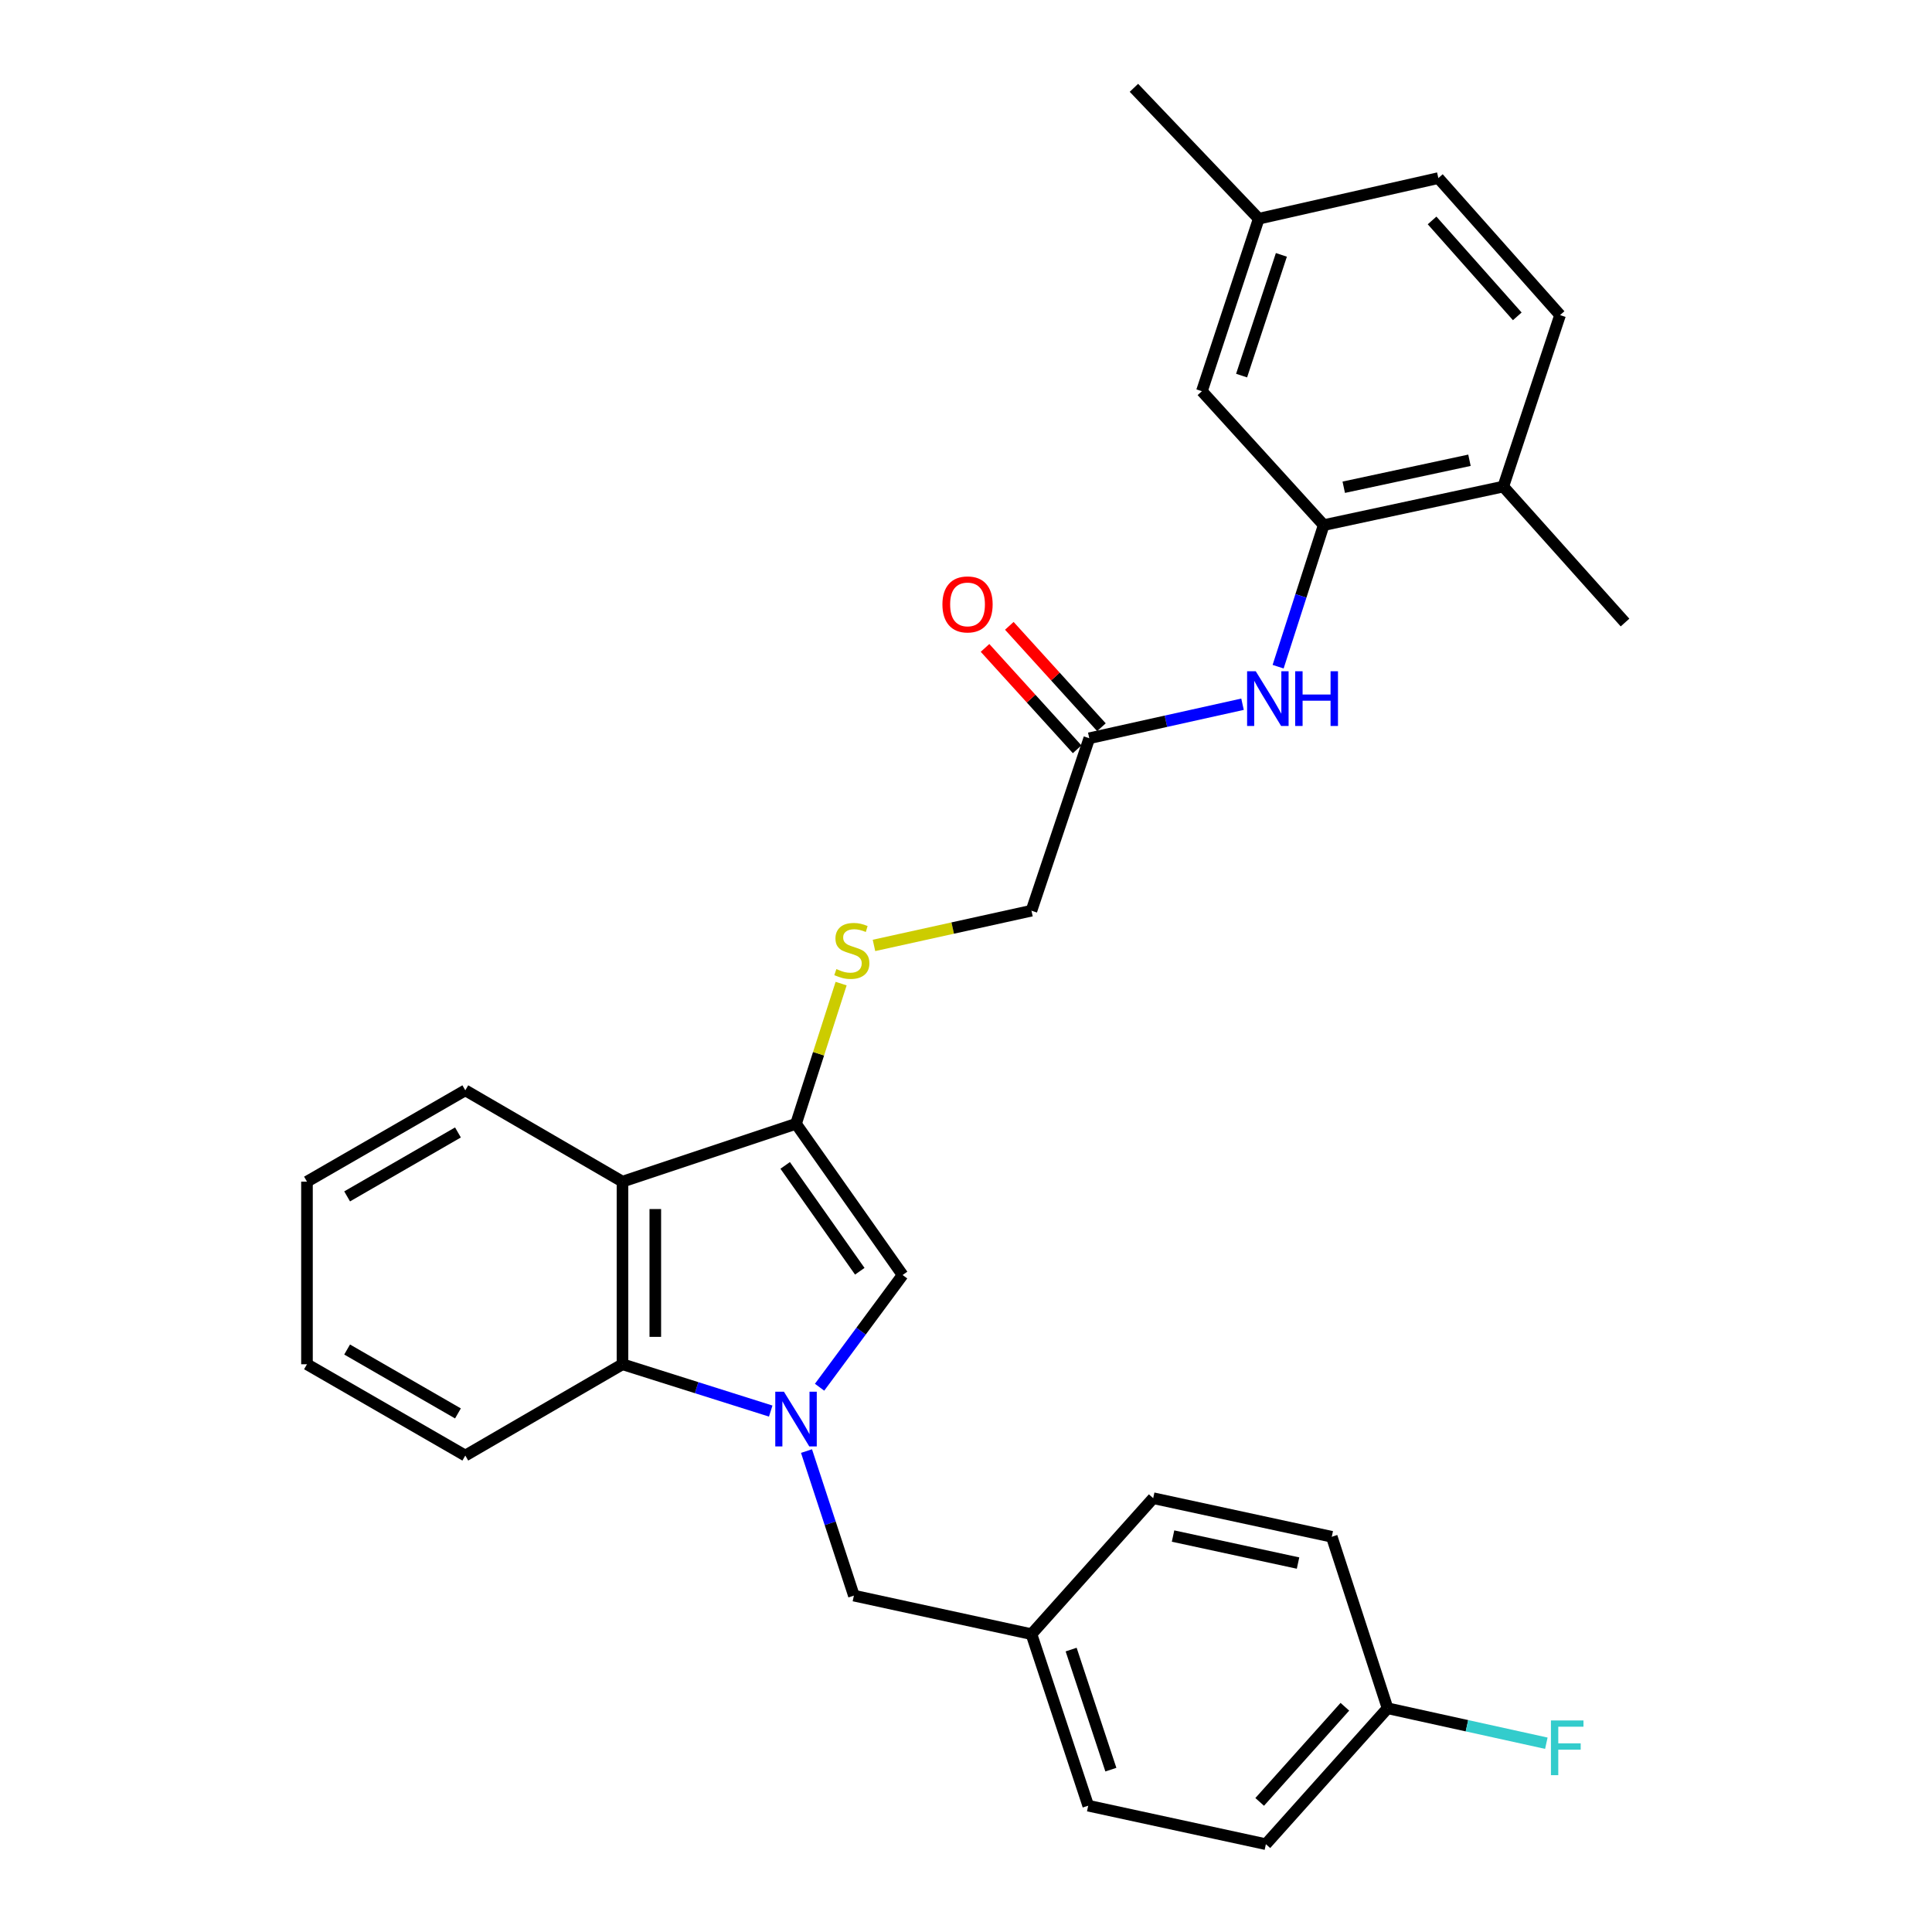 <?xml version='1.0' encoding='iso-8859-1'?>
<svg version='1.1' baseProfile='full'
              xmlns='http://www.w3.org/2000/svg'
                      xmlns:rdkit='http://www.rdkit.org/xml'
                      xmlns:xlink='http://www.w3.org/1999/xlink'
                  xml:space='preserve'
width='1000px' height='1000px' viewBox='0 0 1000 1000'>
<!-- END OF HEADER -->
<rect style='opacity:1.0;fill:#FFFFFF;stroke:none' width='1000' height='1000' x='0' y='0'> </rect>
<path class='bond-1' d='M 424.211,718.028 L 445.697,688.987' style='fill:none;fill-rule:evenodd;stroke:#0000FF;stroke-width:6px;stroke-linecap:butt;stroke-linejoin:miter;stroke-opacity:1' />
<path class='bond-1' d='M 445.697,688.987 L 467.184,659.946' style='fill:none;fill-rule:evenodd;stroke:#000000;stroke-width:6px;stroke-linecap:butt;stroke-linejoin:miter;stroke-opacity:1' />
<path class='bond-3' d='M 398.924,730.371 L 360.56,718.254' style='fill:none;fill-rule:evenodd;stroke:#0000FF;stroke-width:6px;stroke-linecap:butt;stroke-linejoin:miter;stroke-opacity:1' />
<path class='bond-3' d='M 360.56,718.254 L 322.197,706.136' style='fill:none;fill-rule:evenodd;stroke:#000000;stroke-width:6px;stroke-linecap:butt;stroke-linejoin:miter;stroke-opacity:1' />
<path class='bond-8' d='M 417.449,751.071 L 429.712,788.479' style='fill:none;fill-rule:evenodd;stroke:#0000FF;stroke-width:6px;stroke-linecap:butt;stroke-linejoin:miter;stroke-opacity:1' />
<path class='bond-8' d='M 429.712,788.479 L 441.975,825.886' style='fill:none;fill-rule:evenodd;stroke:#000000;stroke-width:6px;stroke-linecap:butt;stroke-linejoin:miter;stroke-opacity:1' />
<path class='bond-0' d='M 412.019,581.686 L 467.184,659.946' style='fill:none;fill-rule:evenodd;stroke:#000000;stroke-width:6px;stroke-linecap:butt;stroke-linejoin:miter;stroke-opacity:1' />
<path class='bond-0' d='M 406.408,603.213 L 445.024,657.995' style='fill:none;fill-rule:evenodd;stroke:#000000;stroke-width:6px;stroke-linecap:butt;stroke-linejoin:miter;stroke-opacity:1' />
<path class='bond-6' d='M 412.019,581.686 L 423.691,545.399' style='fill:none;fill-rule:evenodd;stroke:#000000;stroke-width:6px;stroke-linecap:butt;stroke-linejoin:miter;stroke-opacity:1' />
<path class='bond-6' d='M 423.691,545.399 L 435.363,509.112' style='fill:none;fill-rule:evenodd;stroke:#CCCC00;stroke-width:6px;stroke-linecap:butt;stroke-linejoin:miter;stroke-opacity:1' />
<path class='bond-29' d='M 412.019,581.686 L 322.197,611.624' style='fill:none;fill-rule:evenodd;stroke:#000000;stroke-width:6px;stroke-linecap:butt;stroke-linejoin:miter;stroke-opacity:1' />
<path class='bond-2' d='M 322.197,611.624 L 322.197,706.136' style='fill:none;fill-rule:evenodd;stroke:#000000;stroke-width:6px;stroke-linecap:butt;stroke-linejoin:miter;stroke-opacity:1' />
<path class='bond-2' d='M 339.185,625.801 L 339.185,691.959' style='fill:none;fill-rule:evenodd;stroke:#000000;stroke-width:6px;stroke-linecap:butt;stroke-linejoin:miter;stroke-opacity:1' />
<path class='bond-19' d='M 322.197,611.624 L 240.841,564.349' style='fill:none;fill-rule:evenodd;stroke:#000000;stroke-width:6px;stroke-linecap:butt;stroke-linejoin:miter;stroke-opacity:1' />
<path class='bond-24' d='M 322.197,706.136 L 240.841,753.393' style='fill:none;fill-rule:evenodd;stroke:#000000;stroke-width:6px;stroke-linecap:butt;stroke-linejoin:miter;stroke-opacity:1' />
<path class='bond-4' d='M 685.146,271.798 L 673.35,308.44' style='fill:none;fill-rule:evenodd;stroke:#000000;stroke-width:6px;stroke-linecap:butt;stroke-linejoin:miter;stroke-opacity:1' />
<path class='bond-4' d='M 673.35,308.44 L 661.555,345.082' style='fill:none;fill-rule:evenodd;stroke:#0000FF;stroke-width:6px;stroke-linecap:butt;stroke-linejoin:miter;stroke-opacity:1' />
<path class='bond-9' d='M 685.146,271.798 L 778.101,251.846' style='fill:none;fill-rule:evenodd;stroke:#000000;stroke-width:6px;stroke-linecap:butt;stroke-linejoin:miter;stroke-opacity:1' />
<path class='bond-9' d='M 695.524,252.195 L 760.593,238.228' style='fill:none;fill-rule:evenodd;stroke:#000000;stroke-width:6px;stroke-linecap:butt;stroke-linejoin:miter;stroke-opacity:1' />
<path class='bond-10' d='M 685.146,271.798 L 622.1,202.485' style='fill:none;fill-rule:evenodd;stroke:#000000;stroke-width:6px;stroke-linecap:butt;stroke-linejoin:miter;stroke-opacity:1' />
<path class='bond-5' d='M 643.13,364.51 L 603.47,373.315' style='fill:none;fill-rule:evenodd;stroke:#0000FF;stroke-width:6px;stroke-linecap:butt;stroke-linejoin:miter;stroke-opacity:1' />
<path class='bond-5' d='M 603.47,373.315 L 563.811,382.119' style='fill:none;fill-rule:evenodd;stroke:#000000;stroke-width:6px;stroke-linecap:butt;stroke-linejoin:miter;stroke-opacity:1' />
<path class='bond-12' d='M 452.369,489.347 L 493.126,480.361' style='fill:none;fill-rule:evenodd;stroke:#CCCC00;stroke-width:6px;stroke-linecap:butt;stroke-linejoin:miter;stroke-opacity:1' />
<path class='bond-12' d='M 493.126,480.361 L 533.883,471.374' style='fill:none;fill-rule:evenodd;stroke:#000000;stroke-width:6px;stroke-linecap:butt;stroke-linejoin:miter;stroke-opacity:1' />
<path class='bond-7' d='M 563.811,382.119 L 533.883,471.374' style='fill:none;fill-rule:evenodd;stroke:#000000;stroke-width:6px;stroke-linecap:butt;stroke-linejoin:miter;stroke-opacity:1' />
<path class='bond-11' d='M 570.097,376.407 L 546.26,350.17' style='fill:none;fill-rule:evenodd;stroke:#000000;stroke-width:6px;stroke-linecap:butt;stroke-linejoin:miter;stroke-opacity:1' />
<path class='bond-11' d='M 546.26,350.17 L 522.423,323.934' style='fill:none;fill-rule:evenodd;stroke:#FF0000;stroke-width:6px;stroke-linecap:butt;stroke-linejoin:miter;stroke-opacity:1' />
<path class='bond-11' d='M 557.524,387.831 L 533.686,361.594' style='fill:none;fill-rule:evenodd;stroke:#000000;stroke-width:6px;stroke-linecap:butt;stroke-linejoin:miter;stroke-opacity:1' />
<path class='bond-11' d='M 533.686,361.594 L 509.849,335.358' style='fill:none;fill-rule:evenodd;stroke:#FF0000;stroke-width:6px;stroke-linecap:butt;stroke-linejoin:miter;stroke-opacity:1' />
<path class='bond-14' d='M 441.975,825.886 L 533.883,845.838' style='fill:none;fill-rule:evenodd;stroke:#000000;stroke-width:6px;stroke-linecap:butt;stroke-linejoin:miter;stroke-opacity:1' />
<path class='bond-13' d='M 778.101,251.846 L 807.491,163.09' style='fill:none;fill-rule:evenodd;stroke:#000000;stroke-width:6px;stroke-linecap:butt;stroke-linejoin:miter;stroke-opacity:1' />
<path class='bond-25' d='M 778.101,251.846 L 841.11,322.225' style='fill:none;fill-rule:evenodd;stroke:#000000;stroke-width:6px;stroke-linecap:butt;stroke-linejoin:miter;stroke-opacity:1' />
<path class='bond-15' d='M 622.1,202.485 L 651.518,113.21' style='fill:none;fill-rule:evenodd;stroke:#000000;stroke-width:6px;stroke-linecap:butt;stroke-linejoin:miter;stroke-opacity:1' />
<path class='bond-15' d='M 642.648,194.41 L 663.241,131.918' style='fill:none;fill-rule:evenodd;stroke:#000000;stroke-width:6px;stroke-linecap:butt;stroke-linejoin:miter;stroke-opacity:1' />
<path class='bond-32' d='M 807.491,163.09 L 744.492,92.182' style='fill:none;fill-rule:evenodd;stroke:#000000;stroke-width:6px;stroke-linecap:butt;stroke-linejoin:miter;stroke-opacity:1' />
<path class='bond-32' d='M 785.341,163.738 L 741.242,114.102' style='fill:none;fill-rule:evenodd;stroke:#000000;stroke-width:6px;stroke-linecap:butt;stroke-linejoin:miter;stroke-opacity:1' />
<path class='bond-20' d='M 533.883,845.838 L 596.891,775.459' style='fill:none;fill-rule:evenodd;stroke:#000000;stroke-width:6px;stroke-linecap:butt;stroke-linejoin:miter;stroke-opacity:1' />
<path class='bond-21' d='M 533.883,845.838 L 563.263,934.622' style='fill:none;fill-rule:evenodd;stroke:#000000;stroke-width:6px;stroke-linecap:butt;stroke-linejoin:miter;stroke-opacity:1' />
<path class='bond-21' d='M 554.418,853.818 L 574.984,915.967' style='fill:none;fill-rule:evenodd;stroke:#000000;stroke-width:6px;stroke-linecap:butt;stroke-linejoin:miter;stroke-opacity:1' />
<path class='bond-17' d='M 651.518,113.21 L 744.492,92.182' style='fill:none;fill-rule:evenodd;stroke:#000000;stroke-width:6px;stroke-linecap:butt;stroke-linejoin:miter;stroke-opacity:1' />
<path class='bond-26' d='M 651.518,113.21 L 586.915,45.455' style='fill:none;fill-rule:evenodd;stroke:#000000;stroke-width:6px;stroke-linecap:butt;stroke-linejoin:miter;stroke-opacity:1' />
<path class='bond-16' d='M 718.207,884.194 L 655.218,954.545' style='fill:none;fill-rule:evenodd;stroke:#000000;stroke-width:6px;stroke-linecap:butt;stroke-linejoin:miter;stroke-opacity:1' />
<path class='bond-16' d='M 696.102,883.415 L 652.01,932.661' style='fill:none;fill-rule:evenodd;stroke:#000000;stroke-width:6px;stroke-linecap:butt;stroke-linejoin:miter;stroke-opacity:1' />
<path class='bond-18' d='M 718.207,884.194 L 759.295,893.241' style='fill:none;fill-rule:evenodd;stroke:#000000;stroke-width:6px;stroke-linecap:butt;stroke-linejoin:miter;stroke-opacity:1' />
<path class='bond-18' d='M 759.295,893.241 L 800.382,902.287' style='fill:none;fill-rule:evenodd;stroke:#33CCCC;stroke-width:6px;stroke-linecap:butt;stroke-linejoin:miter;stroke-opacity:1' />
<path class='bond-30' d='M 718.207,884.194 L 689.318,795.43' style='fill:none;fill-rule:evenodd;stroke:#000000;stroke-width:6px;stroke-linecap:butt;stroke-linejoin:miter;stroke-opacity:1' />
<path class='bond-31' d='M 240.841,564.349 L 158.89,611.624' style='fill:none;fill-rule:evenodd;stroke:#000000;stroke-width:6px;stroke-linecap:butt;stroke-linejoin:miter;stroke-opacity:1' />
<path class='bond-31' d='M 237.037,586.155 L 179.672,619.248' style='fill:none;fill-rule:evenodd;stroke:#000000;stroke-width:6px;stroke-linecap:butt;stroke-linejoin:miter;stroke-opacity:1' />
<path class='bond-22' d='M 596.891,775.459 L 689.318,795.43' style='fill:none;fill-rule:evenodd;stroke:#000000;stroke-width:6px;stroke-linecap:butt;stroke-linejoin:miter;stroke-opacity:1' />
<path class='bond-22' d='M 607.167,795.06 L 671.866,809.039' style='fill:none;fill-rule:evenodd;stroke:#000000;stroke-width:6px;stroke-linecap:butt;stroke-linejoin:miter;stroke-opacity:1' />
<path class='bond-23' d='M 563.263,934.622 L 655.218,954.545' style='fill:none;fill-rule:evenodd;stroke:#000000;stroke-width:6px;stroke-linecap:butt;stroke-linejoin:miter;stroke-opacity:1' />
<path class='bond-28' d='M 240.841,753.393 L 158.89,706.136' style='fill:none;fill-rule:evenodd;stroke:#000000;stroke-width:6px;stroke-linecap:butt;stroke-linejoin:miter;stroke-opacity:1' />
<path class='bond-28' d='M 237.035,731.587 L 179.669,698.508' style='fill:none;fill-rule:evenodd;stroke:#000000;stroke-width:6px;stroke-linecap:butt;stroke-linejoin:miter;stroke-opacity:1' />
<path class='bond-27' d='M 158.89,611.624 L 158.89,706.136' style='fill:none;fill-rule:evenodd;stroke:#000000;stroke-width:6px;stroke-linecap:butt;stroke-linejoin:miter;stroke-opacity:1' />
<path  class='atom-0' d='M 405.759 720.347
L 415.039 735.347
Q 415.959 736.827, 417.439 739.507
Q 418.919 742.187, 418.999 742.347
L 418.999 720.347
L 422.759 720.347
L 422.759 748.667
L 418.879 748.667
L 408.919 732.267
Q 407.759 730.347, 406.519 728.147
Q 405.319 725.947, 404.959 725.267
L 404.959 748.667
L 401.279 748.667
L 401.279 720.347
L 405.759 720.347
' fill='#0000FF'/>
<path  class='atom-6' d='M 649.977 347.441
L 659.257 362.441
Q 660.177 363.921, 661.657 366.601
Q 663.137 369.281, 663.217 369.441
L 663.217 347.441
L 666.977 347.441
L 666.977 375.761
L 663.097 375.761
L 653.137 359.361
Q 651.977 357.441, 650.737 355.241
Q 649.537 353.041, 649.177 352.361
L 649.177 375.761
L 645.497 375.761
L 645.497 347.441
L 649.977 347.441
' fill='#0000FF'/>
<path  class='atom-6' d='M 670.377 347.441
L 674.217 347.441
L 674.217 359.481
L 688.697 359.481
L 688.697 347.441
L 692.537 347.441
L 692.537 375.761
L 688.697 375.761
L 688.697 362.681
L 674.217 362.681
L 674.217 375.761
L 670.377 375.761
L 670.377 347.441
' fill='#0000FF'/>
<path  class='atom-7' d='M 432.908 501.594
Q 433.228 501.714, 434.548 502.274
Q 435.868 502.834, 437.308 503.194
Q 438.788 503.514, 440.228 503.514
Q 442.908 503.514, 444.468 502.234
Q 446.028 500.914, 446.028 498.634
Q 446.028 497.074, 445.228 496.114
Q 444.468 495.154, 443.268 494.634
Q 442.068 494.114, 440.068 493.514
Q 437.548 492.754, 436.028 492.034
Q 434.548 491.314, 433.468 489.794
Q 432.428 488.274, 432.428 485.714
Q 432.428 482.154, 434.828 479.954
Q 437.268 477.754, 442.068 477.754
Q 445.348 477.754, 449.068 479.314
L 448.148 482.394
Q 444.748 480.994, 442.188 480.994
Q 439.428 480.994, 437.908 482.154
Q 436.388 483.274, 436.428 485.234
Q 436.428 486.754, 437.188 487.674
Q 437.988 488.594, 439.108 489.114
Q 440.268 489.634, 442.188 490.234
Q 444.748 491.034, 446.268 491.834
Q 447.788 492.634, 448.868 494.274
Q 449.988 495.874, 449.988 498.634
Q 449.988 502.554, 447.348 504.674
Q 444.748 506.754, 440.388 506.754
Q 437.868 506.754, 435.948 506.194
Q 434.068 505.674, 431.828 504.754
L 432.908 501.594
' fill='#CCCC00'/>
<path  class='atom-12' d='M 487.793 312.839
Q 487.793 306.039, 491.153 302.239
Q 494.513 298.439, 500.793 298.439
Q 507.073 298.439, 510.433 302.239
Q 513.793 306.039, 513.793 312.839
Q 513.793 319.719, 510.393 323.639
Q 506.993 327.519, 500.793 327.519
Q 494.553 327.519, 491.153 323.639
Q 487.793 319.759, 487.793 312.839
M 500.793 324.319
Q 505.113 324.319, 507.433 321.439
Q 509.793 318.519, 509.793 312.839
Q 509.793 307.279, 507.433 304.479
Q 505.113 301.639, 500.793 301.639
Q 496.473 301.639, 494.113 304.439
Q 491.793 307.239, 491.793 312.839
Q 491.793 318.559, 494.113 321.439
Q 496.473 324.319, 500.793 324.319
' fill='#FF0000'/>
<path  class='atom-19' d='M 802.762 890.505
L 819.602 890.505
L 819.602 893.745
L 806.562 893.745
L 806.562 902.345
L 818.162 902.345
L 818.162 905.625
L 806.562 905.625
L 806.562 918.825
L 802.762 918.825
L 802.762 890.505
' fill='#33CCCC'/>
</svg>
